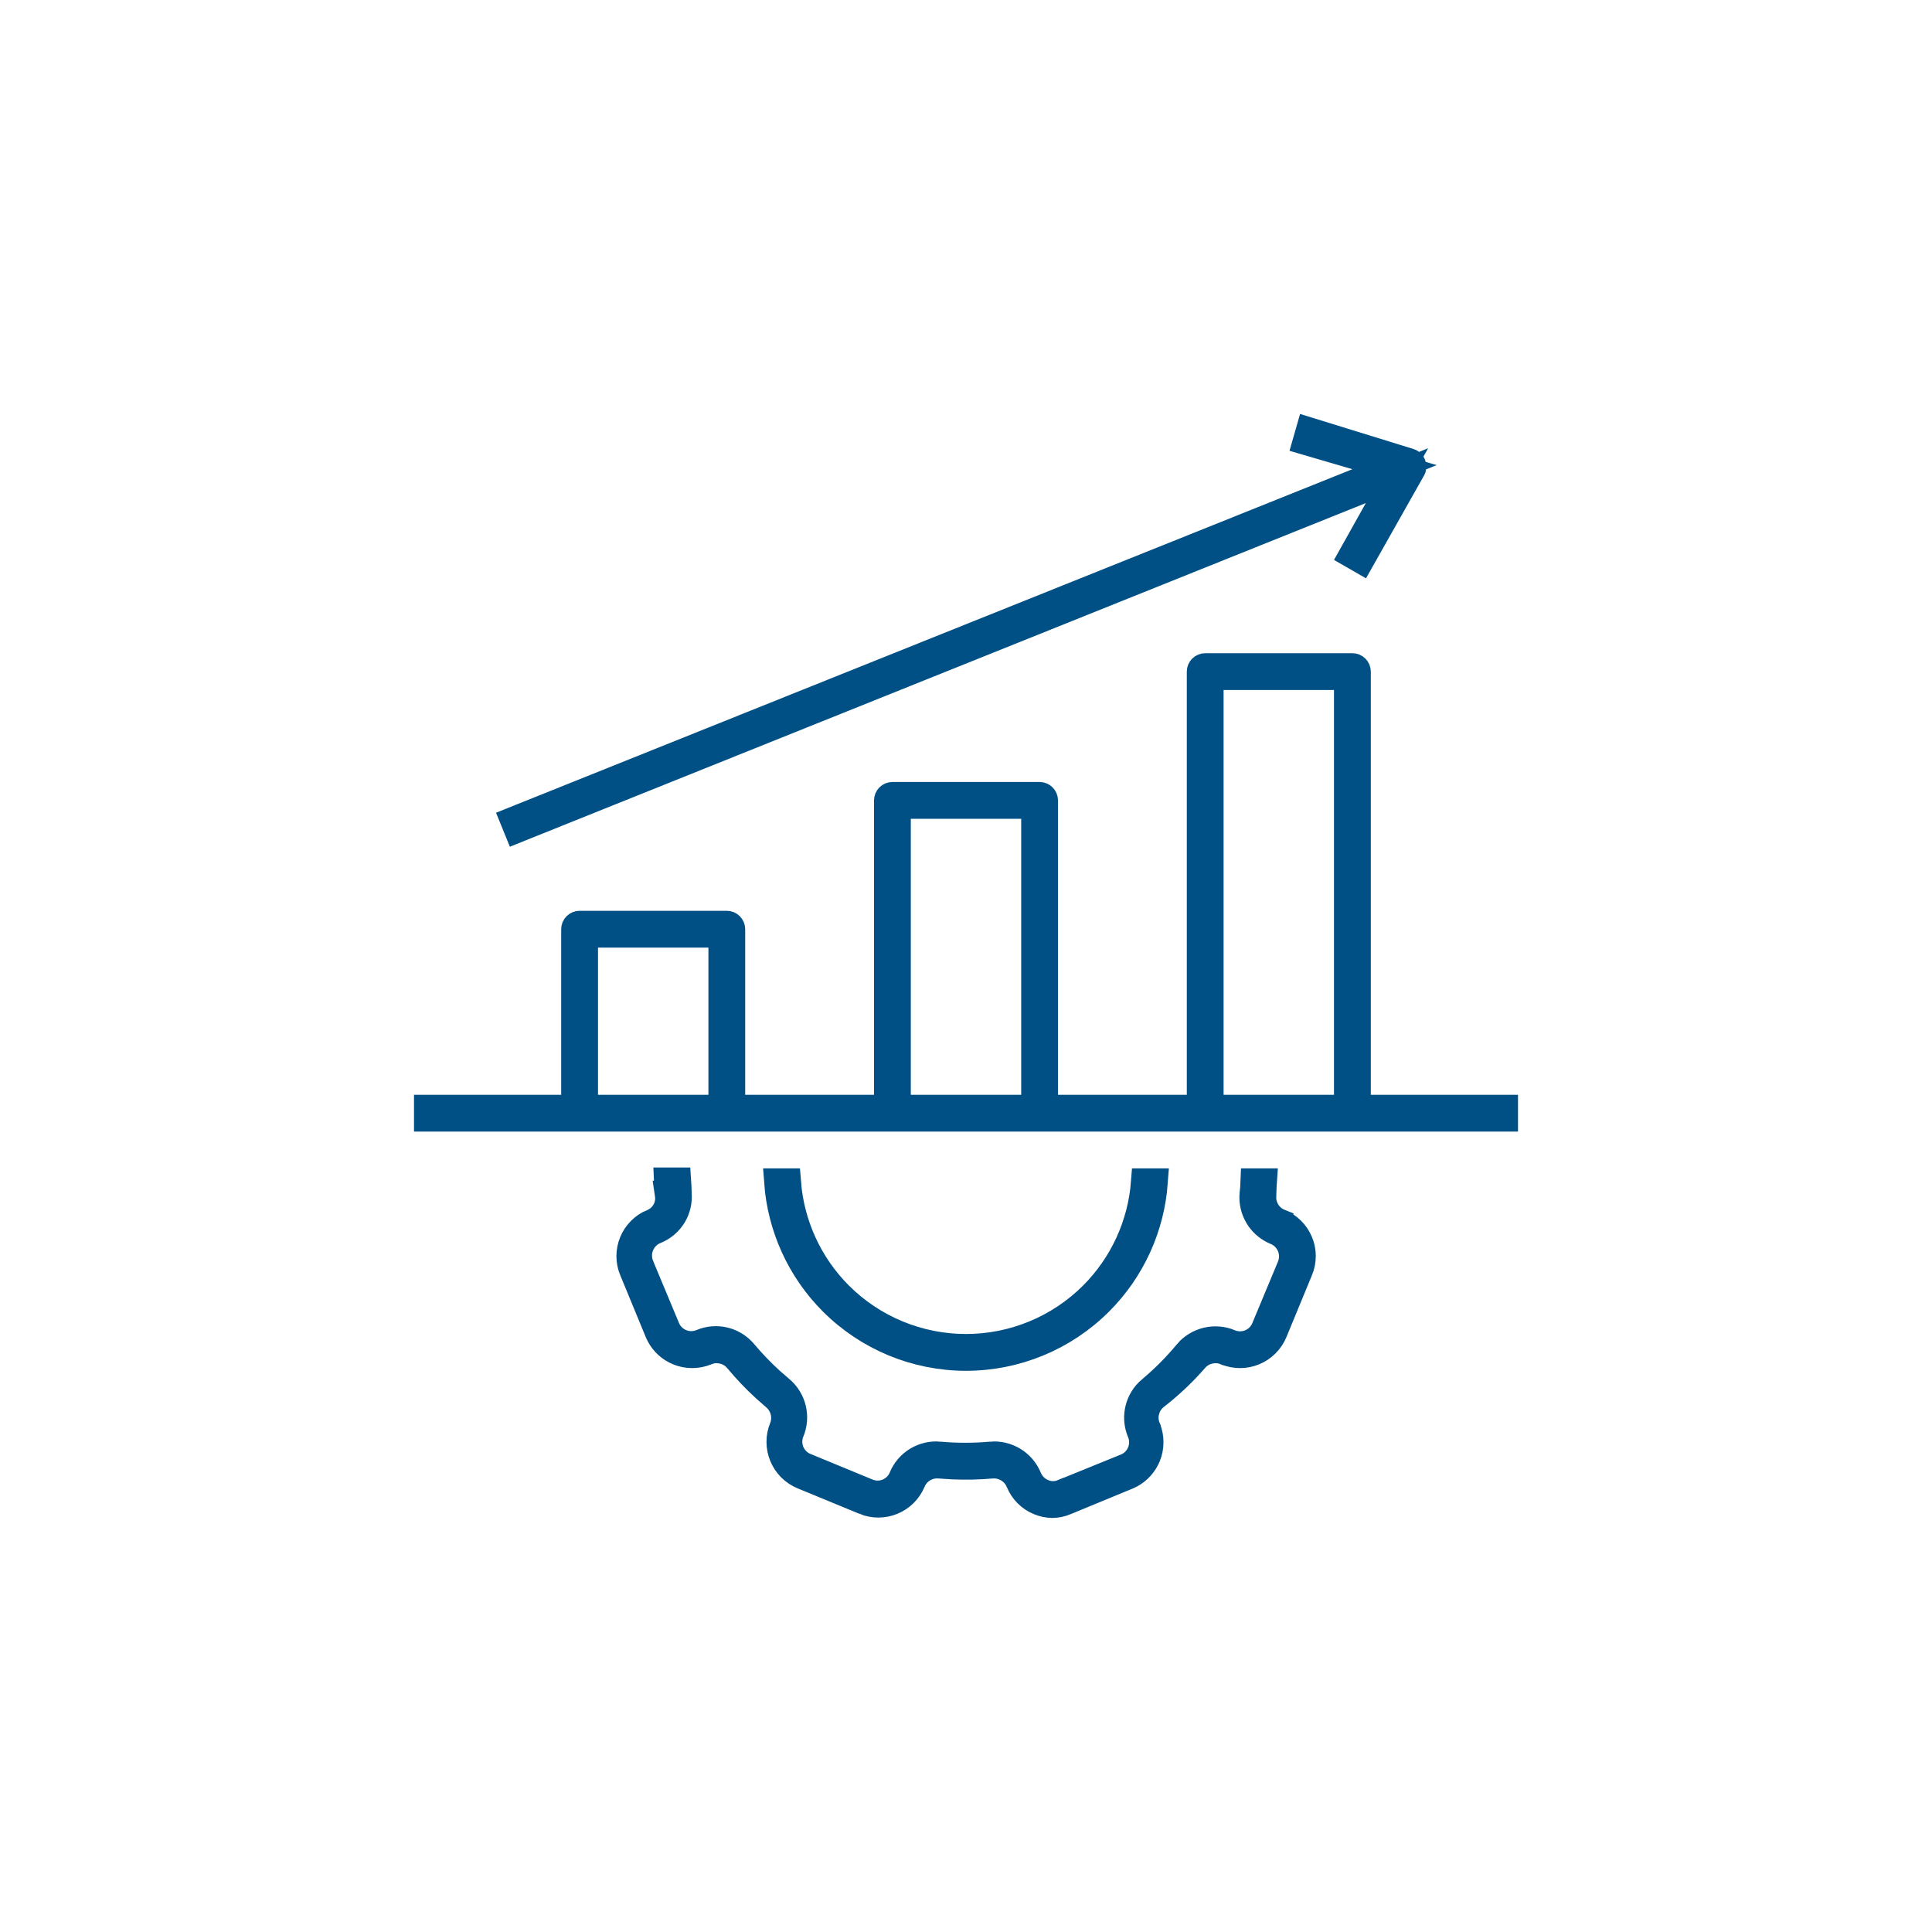 <svg xmlns="http://www.w3.org/2000/svg" width="70" height="70" viewBox="0 0 70 70" fill="none"><path d="M24.541 42.8C24.551 42.953 24.56 43.088 24.56 43.22V43.239L24.561 43.26C24.583 43.534 24.518 43.808 24.374 44.042C24.248 44.247 24.069 44.413 23.855 44.522L23.763 44.565C23.643 44.611 23.532 44.678 23.439 44.766C23.363 44.836 23.3 44.918 23.25 45.007L23.204 45.1C23.15 45.226 23.123 45.362 23.124 45.499C23.125 45.632 23.153 45.763 23.205 45.885V45.886L24.138 48.123V48.124C24.237 48.364 24.428 48.555 24.668 48.654C24.908 48.754 25.178 48.755 25.418 48.656L25.422 48.654C25.681 48.544 25.969 48.52 26.243 48.586C26.483 48.644 26.7 48.768 26.872 48.943L26.943 49.021C27.245 49.381 27.571 49.721 27.919 50.037L28.274 50.345C28.49 50.526 28.642 50.773 28.708 51.047C28.774 51.322 28.75 51.611 28.64 51.871L28.636 51.881L28.632 51.89C28.542 52.128 28.549 52.393 28.65 52.627C28.752 52.861 28.941 53.046 29.177 53.143V53.142L31.417 54.066V54.067C31.653 54.168 31.92 54.17 32.159 54.075C32.398 53.98 32.59 53.795 32.692 53.56L32.696 53.548C32.803 53.287 32.99 53.066 33.231 52.919C33.472 52.772 33.754 52.706 34.035 52.731V52.732C34.659 52.788 35.287 52.788 35.911 52.732L35.91 52.731C36.192 52.707 36.474 52.775 36.715 52.923C36.926 53.053 37.096 53.238 37.206 53.458L37.25 53.555L37.254 53.563C37.354 53.797 37.54 53.983 37.774 54.084V54.085C37.894 54.137 38.023 54.164 38.153 54.164C38.28 54.164 38.404 54.138 38.52 54.089L38.522 54.09L40.802 53.163L40.805 53.162C41.045 53.063 41.235 52.872 41.335 52.632C41.434 52.392 41.435 52.122 41.336 51.882L41.334 51.878L41.297 51.779C41.219 51.547 41.208 51.297 41.266 51.057C41.332 50.783 41.484 50.537 41.7 50.357H41.701C42.182 49.954 42.625 49.508 43.025 49.026L43.024 49.025C43.206 48.81 43.453 48.659 43.727 48.593C44.002 48.527 44.292 48.55 44.553 48.66L44.556 48.662C44.796 48.761 45.066 48.761 45.306 48.661C45.545 48.562 45.736 48.372 45.835 48.132L46.769 45.893L46.772 45.885C46.866 45.646 46.864 45.379 46.766 45.142C46.667 44.905 46.48 44.716 46.244 44.614V44.614L46.233 44.61L46.137 44.566C45.916 44.455 45.729 44.285 45.6 44.074C45.452 43.831 45.385 43.547 45.411 43.265C45.43 43.119 45.441 42.974 45.446 42.833H45.763C45.752 42.991 45.74 43.166 45.74 43.347H45.741C45.734 43.546 45.786 43.743 45.894 43.912C46.005 44.088 46.17 44.224 46.363 44.301V44.302C46.523 44.367 46.667 44.465 46.789 44.586C46.911 44.708 47.007 44.852 47.073 45.011C47.123 45.13 47.154 45.256 47.167 45.384L47.173 45.513C47.173 45.685 47.139 45.855 47.072 46.014L47.071 46.016L46.145 48.26C46.011 48.581 45.755 48.835 45.434 48.968C45.112 49.101 44.752 49.102 44.43 48.971H44.429C44.287 48.91 44.134 48.883 43.981 48.892L43.824 48.914C43.617 48.96 43.429 49.071 43.289 49.232C42.852 49.733 42.367 50.191 41.841 50.598L41.829 50.607L41.818 50.617C41.698 50.721 41.605 50.852 41.547 50.999L41.501 51.152C41.456 51.354 41.476 51.565 41.558 51.755V51.756C41.689 52.078 41.688 52.439 41.555 52.76C41.438 53.041 41.229 53.273 40.964 53.416L40.847 53.472L38.602 54.398L38.6 54.4C38.45 54.463 38.289 54.496 38.127 54.499C37.964 54.495 37.804 54.462 37.653 54.399L37.648 54.397C37.49 54.332 37.346 54.237 37.225 54.115C37.103 53.994 37.008 53.85 36.943 53.692L36.873 53.551C36.793 53.419 36.682 53.306 36.551 53.223C36.375 53.112 36.169 53.057 35.962 53.068H35.952L35.943 53.069C35.466 53.111 34.986 53.121 34.508 53.1L34.03 53.069L34.02 53.068C33.814 53.054 33.608 53.105 33.433 53.213C33.257 53.321 33.12 53.482 33.04 53.672L33.038 53.675C32.905 53.996 32.649 54.251 32.328 54.384C32.007 54.517 31.646 54.518 31.324 54.385V54.384L29.079 53.459H29.08C28.759 53.325 28.505 53.069 28.372 52.747C28.239 52.426 28.238 52.065 28.369 51.742L28.373 51.734C28.446 51.544 28.46 51.337 28.412 51.139C28.364 50.941 28.258 50.763 28.106 50.627L28.101 50.621L28.095 50.617L27.729 50.296C27.37 49.968 27.035 49.615 26.725 49.24L26.717 49.232C26.612 49.111 26.481 49.018 26.334 48.96L26.182 48.914L26.025 48.892C25.92 48.886 25.814 48.897 25.712 48.924L25.577 48.971C25.255 49.102 24.895 49.101 24.573 48.968C24.292 48.852 24.061 48.642 23.917 48.377L23.861 48.26L22.936 46.016L22.935 46.014C22.868 45.855 22.834 45.685 22.834 45.513C22.834 45.341 22.868 45.17 22.934 45.011C22.999 44.852 23.096 44.708 23.218 44.586C23.339 44.465 23.483 44.367 23.642 44.302L23.643 44.303C23.844 44.221 24.011 44.073 24.117 43.883C24.22 43.699 24.258 43.486 24.227 43.278H24.23C24.209 43.112 24.199 42.956 24.193 42.8H24.541Z" fill="#005085" stroke="#005085"></path><path d="M28.521 42.833C28.64 44.374 29.303 45.829 30.403 46.93C31.622 48.149 33.276 48.833 35 48.833C36.724 48.833 38.378 48.149 39.597 46.93C40.697 45.829 41.36 44.374 41.478 42.833H41.813C41.694 44.462 40.995 46.002 39.832 47.165C38.55 48.447 36.812 49.167 35 49.167C33.188 49.167 31.45 48.447 30.168 47.165C29.005 46.002 28.306 44.462 28.186 42.833H28.521ZM43.667 24.167H49C49.044 24.167 49.087 24.185 49.118 24.216C49.149 24.247 49.167 24.289 49.167 24.333V40.167H54.5V40.5H15.5V40.167H20.833V33.667C20.833 33.623 20.851 33.58 20.882 33.549C20.913 33.518 20.956 33.5 21 33.5H26.333C26.377 33.5 26.42 33.518 26.451 33.549C26.482 33.58 26.5 33.623 26.5 33.667V40.167H32.167V29C32.167 28.956 32.185 28.913 32.216 28.882C32.247 28.851 32.289 28.833 32.333 28.833H37.667C37.711 28.833 37.753 28.851 37.784 28.882C37.815 28.913 37.833 28.956 37.833 29V40.167H43.5V24.333C43.5 24.289 43.518 24.247 43.549 24.216C43.58 24.185 43.623 24.167 43.667 24.167ZM21.167 40.167H26.167V33.833H21.167V40.167ZM32.5 40.167H37.5V29.167H32.5V40.167ZM43.833 40.167H48.833V24.5H43.833V40.167ZM51.059 16.744L51.062 16.745C51.086 16.752 51.108 16.765 51.126 16.782C51.144 16.799 51.159 16.82 51.168 16.844C51.177 16.867 51.181 16.891 51.18 16.916C51.179 16.928 51.176 16.941 51.173 16.953L51.158 16.987L49.305 20.269L49.011 20.1L49.923 18.471L50.615 17.234L49.301 17.763L18.749 30.029L18.625 29.724L49.187 17.464L50.528 16.926L49.141 16.52L47.339 15.993L47.444 15.627L51.059 16.744Z" fill="#005085" stroke="#005085"></path></svg>